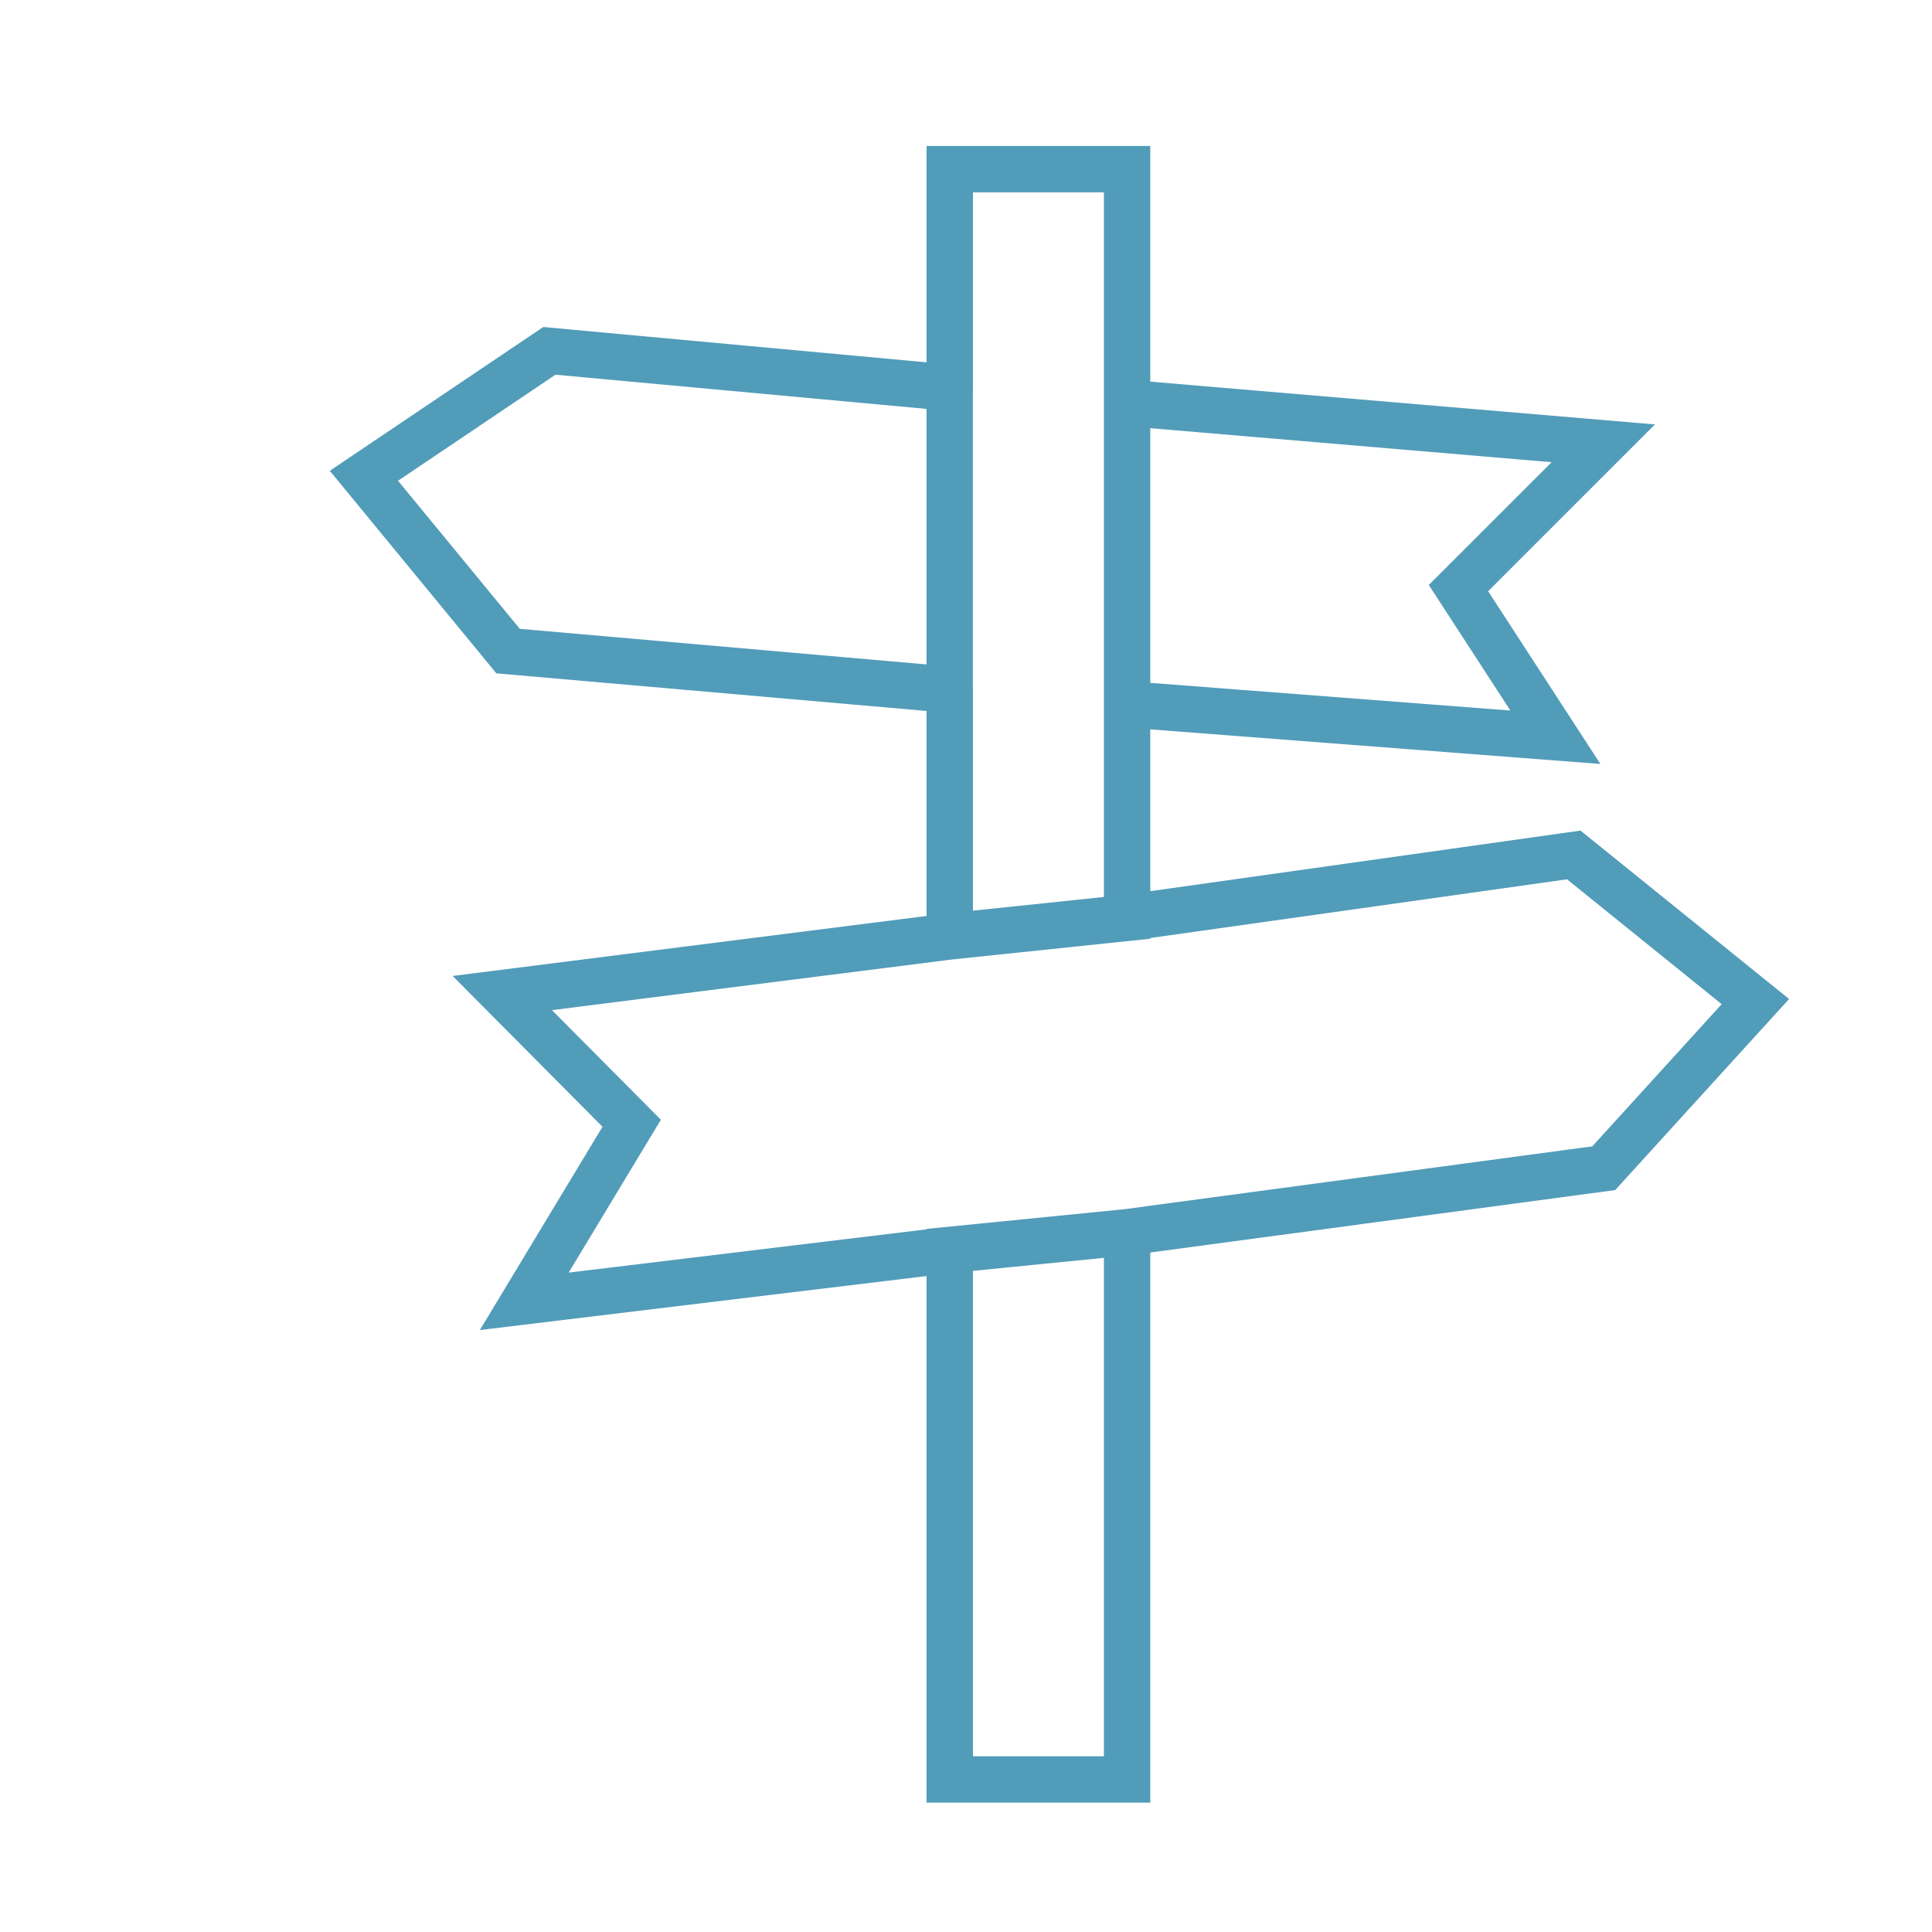 <svg id="Layer_1" data-name="Layer 1" xmlns="http://www.w3.org/2000/svg" xmlns:xlink="http://www.w3.org/1999/xlink" viewBox="0 0 500 500"><defs><style>.cls-1,.cls-3{fill:none;}.cls-2{clip-path:url(#clip-path);}.cls-3{stroke:#519cb9;stroke-miterlimit:10;stroke-width:12px;}</style><clipPath id="clip-path"><rect class="cls-1" x="31.22" y="37.48" width="475.77" height="417.73" transform="translate(22.19 514.92) rotate(-89.88)"/></clipPath></defs><g class="cls-2"><path class="cls-3" d="M245.8,323.47l45.89-4.57m0-81.36-45.89,4.8m45.89-138.06V43.77H245.8v56.58m0,360.17h45.89V318.9l-45.89,4.57Zm0-282v63.82l45.89-4.8V182.25m0,136.65,123.36-16.57,39.24-43.12-47-37.95L291.69,237.54m-45.89,4.8L130,257l33.48,33.7-27.8,46.08L245.8,323.47M402.53,190.8l-25.08-38.6,37.48-37.47L291.69,104.28v78Zm-260.35-100-48,32.33,37.31,45.37,114.29,10V100.35Z"/></g></svg>